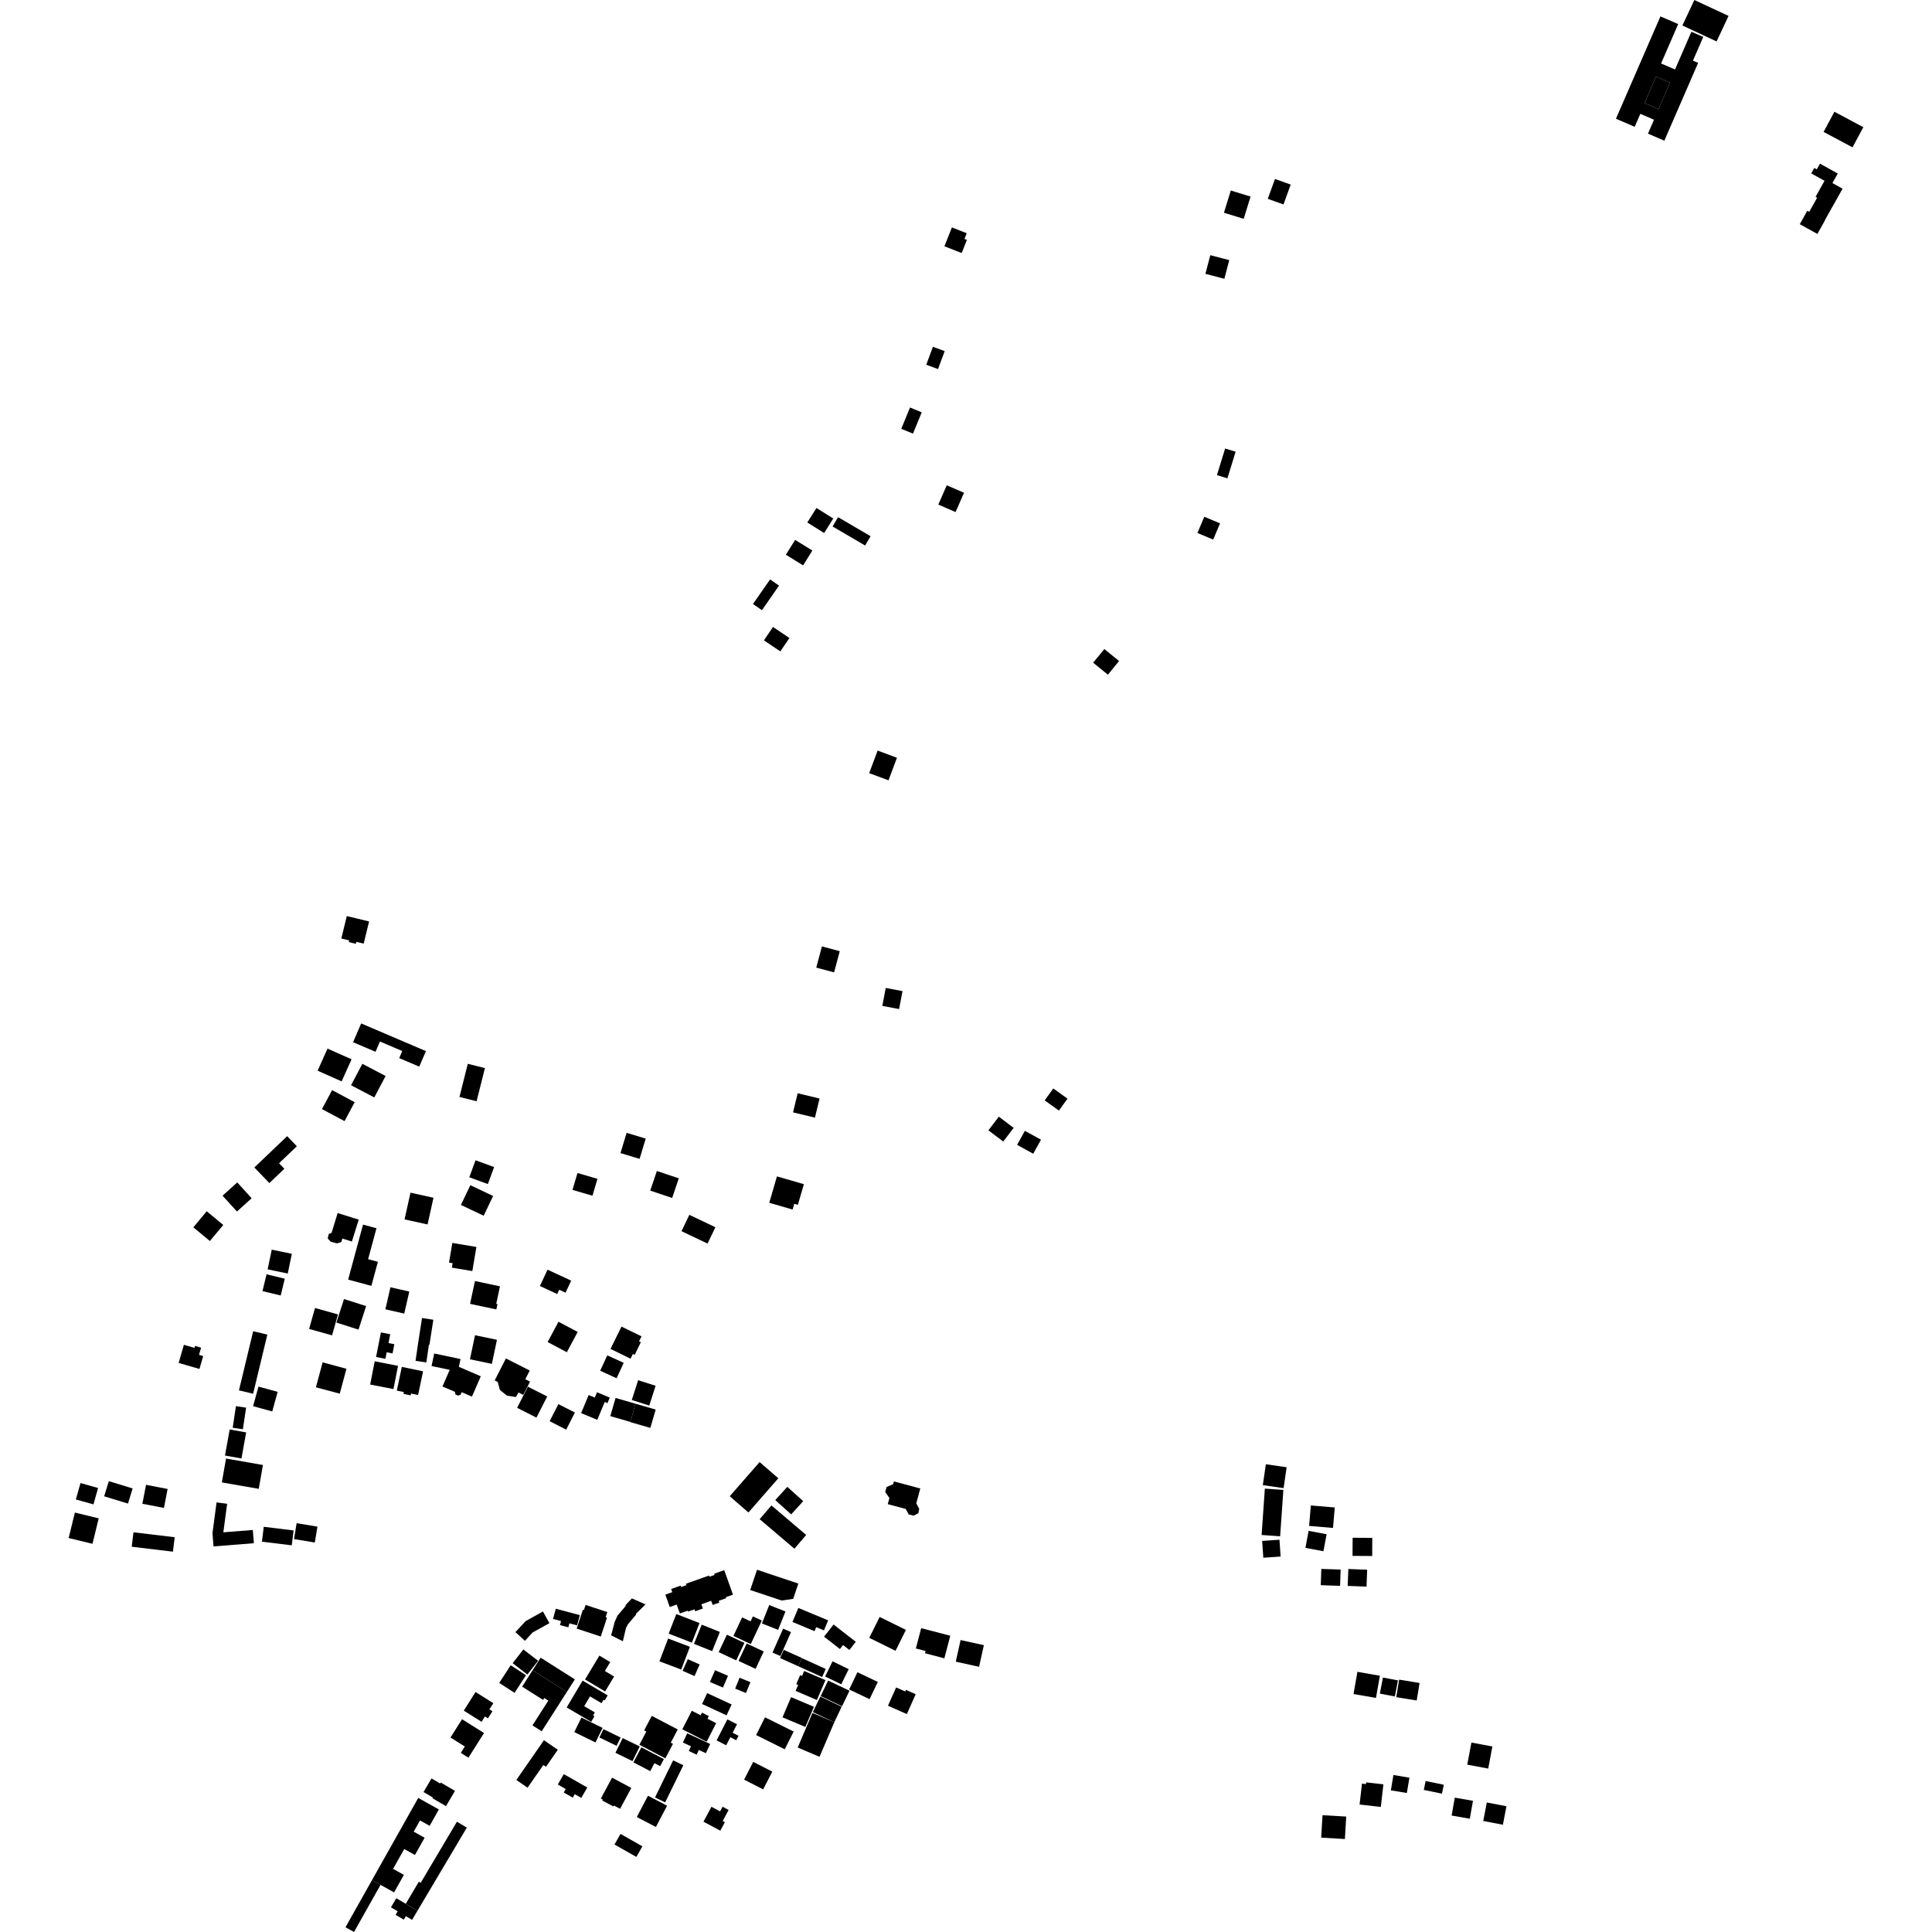 <?xml version="1.0" encoding="utf-8" standalone="no"?>
<!DOCTYPE svg PUBLIC "-//W3C//DTD SVG 1.1//EN"
  "http://www.w3.org/Graphics/SVG/1.1/DTD/svg11.dtd">
<!-- Created with matplotlib (https://matplotlib.org/) -->
<svg height="288pt" version="1.1" viewBox="0 0 288 288" width="288pt" xmlns="http://www.w3.org/2000/svg" xmlns:xlink="http://www.w3.org/1999/xlink">
 <defs>
  <style type="text/css">
*{stroke-linecap:butt;stroke-linejoin:round;}
  </style>
 </defs>
 <g id="figure_1">
  <g id="patch_1">
   <path d="M 0 288 
L 288 288 
L 288 0 
L 0 0 
z
" style="fill:none;opacity:0;"/>
  </g>
  <g id="axes_1">
   <g id="PatchCollection_1">
    <path clip-path="url(#p8cede97a58)" d="M 273.455 16.658 
L 271.839 19.663 
L 276.149 21.964 
L 277.765 18.96 
L 273.455 16.658 
"/>
    <path clip-path="url(#p8cede97a58)" d="M 100.817 240.604 
L 104.276 241.946 
L 103.137 244.867 
L 99.678 243.525 
L 100.817 240.604 
"/>
    <path clip-path="url(#p8cede97a58)" d="M 104.603 242.188 
L 107.31 243.271 
L 106.159 246.131 
L 103.449 245.049 
L 104.603 242.188 
"/>
    <path clip-path="url(#p8cede97a58)" d="M 70.115 176.674 
L 73.507 178.283 
L 72.1 181.227 
L 68.708 179.617 
L 70.115 176.674 
"/>
    <path clip-path="url(#p8cede97a58)" d="M 70.887 172.961 
L 73.657 173.974 
L 72.725 176.506 
L 69.958 175.494 
L 70.887 172.961 
"/>
    <path clip-path="url(#p8cede97a58)" d="M 61.189 177.792 
L 64.619 178.547 
L 63.737 182.527 
L 60.307 181.773 
L 61.189 177.792 
"/>
    <path clip-path="url(#p8cede97a58)" d="M 58.202 191.893 
L 61.013 192.529 
L 60.259 195.814 
L 57.449 195.175 
L 58.202 191.893 
"/>
    <path clip-path="url(#p8cede97a58)" d="M 55.856 202.928 
L 59.33 203.603 
L 58.655 207.066 
L 55.182 206.392 
L 55.856 202.928 
"/>
    <path clip-path="url(#p8cede97a58)" d="M 59.898 203.759 
L 63.066 204.418 
L 62.324 207.955 
L 61.27 207.734 
L 61.215 208.006 
L 60.149 207.782 
L 60.206 207.514 
L 59.154 207.293 
L 59.898 203.759 
"/>
    <path clip-path="url(#p8cede97a58)" d="M 49.506 162.508 
L 52.871 164.302 
L 51.36 167.121 
L 47.992 165.33 
L 49.506 162.508 
"/>
    <path clip-path="url(#p8cede97a58)" d="M 54.017 158.58 
L 57.483 160.4 
L 55.797 163.592 
L 52.329 161.776 
L 54.017 158.58 
"/>
    <path clip-path="url(#p8cede97a58)" d="M 48.822 156.313 
L 52.407 157.906 
L 50.929 161.201 
L 47.346 159.607 
L 48.822 156.313 
"/>
    <path clip-path="url(#p8cede97a58)" d="M 53.839 152.561 
L 52.632 155.361 
L 55.977 156.789 
L 56.636 155.255 
L 59.963 156.676 
L 59.512 157.728 
L 62.494 159.002 
L 63.492 156.687 
L 53.839 152.561 
"/>
    <path clip-path="url(#p8cede97a58)" d="M 51.697 136.557 
L 55.02 137.359 
L 54.214 140.66 
L 53.119 140.395 
L 53.05 140.692 
L 51.998 140.436 
L 52.058 140.184 
L 50.882 139.9 
L 51.697 136.557 
"/>
    <path clip-path="url(#p8cede97a58)" d="M 69.735 158.581 
L 72.287 159.221 
L 71.044 164.161 
L 68.489 163.522 
L 69.735 158.581 
"/>
    <path clip-path="url(#p8cede97a58)" d="M 50.334 180.827 
L 53.478 181.811 
L 52.453 185.073 
L 51.041 184.633 
L 50.879 185.143 
L 50.253 185.35 
L 49.285 185.091 
L 48.849 184.609 
L 49.014 183.939 
L 49.424 183.79 
L 50.334 180.827 
"/>
    <path clip-path="url(#p8cede97a58)" d="M 54.115 182.551 
L 56.121 183.091 
L 54.874 187.706 
L 56.331 188.096 
L 55.361 191.681 
L 51.897 190.751 
L 54.115 182.551 
"/>
    <path clip-path="url(#p8cede97a58)" d="M 40.509 186.286 
L 43.506 186.903 
L 42.896 189.841 
L 39.897 189.223 
L 40.509 186.286 
"/>
    <path clip-path="url(#p8cede97a58)" d="M 39.737 189.957 
L 42.452 190.615 
L 41.844 193.119 
L 39.127 192.464 
L 39.737 189.957 
"/>
    <path clip-path="url(#p8cede97a58)" d="M 37.743 198.444 
L 39.854 198.946 
L 37.731 207.761 
L 35.62 207.259 
L 37.743 198.444 
"/>
    <path clip-path="url(#p8cede97a58)" d="M 38.531 206.699 
L 41.389 207.479 
L 40.586 210.401 
L 37.728 209.621 
L 38.531 206.699 
"/>
    <path clip-path="url(#p8cede97a58)" d="M 21.772 221.338 
L 24.986 221.959 
L 24.438 224.785 
L 21.222 224.164 
L 21.772 221.338 
"/>
    <path clip-path="url(#p8cede97a58)" d="M 48.093 203.087 
L 51.645 204.039 
L 50.646 207.752 
L 47.094 206.802 
L 48.093 203.087 
"/>
    <path clip-path="url(#p8cede97a58)" d="M 67.429 185.282 
L 71.017 185.883 
L 70.409 189.478 
L 67.361 188.966 
L 67.473 188.302 
L 66.936 188.213 
L 67.429 185.282 
"/>
    <path clip-path="url(#p8cede97a58)" d="M 86.086 174.857 
L 89.064 175.729 
L 88.318 178.245 
L 85.341 177.373 
L 86.086 174.857 
"/>
    <path clip-path="url(#p8cede97a58)" d="M 93.409 168.873 
L 96.257 169.729 
L 95.344 172.746 
L 92.494 171.89 
L 93.409 168.873 
"/>
    <path clip-path="url(#p8cede97a58)" d="M 97.92 174.556 
L 101.186 175.652 
L 100.199 178.579 
L 96.931 177.484 
L 97.92 174.556 
"/>
    <path clip-path="url(#p8cede97a58)" d="M 130.825 111.886 
L 133.707 112.956 
L 132.448 116.321 
L 129.569 115.251 
L 130.825 111.886 
"/>
    <path clip-path="url(#p8cede97a58)" d="M 115.228 93.459 
L 117.675 95.106 
L 116.324 97.102 
L 113.875 95.458 
L 115.228 93.459 
"/>
    <path clip-path="url(#p8cede97a58)" d="M 114.795 86.374 
L 116.128 87.297 
L 113.581 90.96 
L 112.245 90.038 
L 114.795 86.374 
"/>
    <path clip-path="url(#p8cede97a58)" d="M 118.529 80.481 
L 121.095 82.068 
L 119.72 84.281 
L 117.151 82.694 
L 118.529 80.481 
"/>
    <path clip-path="url(#p8cede97a58)" d="M 121.709 75.727 
L 124.215 77.297 
L 122.852 79.456 
L 120.343 77.886 
L 121.709 75.727 
"/>
    <path clip-path="url(#p8cede97a58)" d="M 124.931 77.093 
L 129.778 79.934 
L 128.959 81.318 
L 124.112 78.481 
L 124.931 77.093 
"/>
    <path clip-path="url(#p8cede97a58)" d="M 141.899 33.899 
L 144.107 34.768 
L 143.773 35.613 
L 144.135 35.757 
L 143.357 37.724 
L 140.783 36.712 
L 141.899 33.899 
"/>
    <path clip-path="url(#p8cede97a58)" d="M 139.068 51.697 
L 140.822 52.339 
L 139.83 55.017 
L 138.075 54.372 
L 139.068 51.697 
"/>
    <path clip-path="url(#p8cede97a58)" d="M 137.404 61.463 
L 135.655 60.748 
L 134.349 63.924 
L 136.097 64.636 
L 137.404 61.463 
"/>
    <path clip-path="url(#p8cede97a58)" d="M 141.13 72.342 
L 143.704 73.456 
L 142.447 76.332 
L 139.874 75.218 
L 141.13 72.342 
"/>
    <path clip-path="url(#p8cede97a58)" d="M 180.416 38.04 
L 183.242 38.775 
L 182.513 41.556 
L 179.687 40.821 
L 180.416 38.04 
"/>
    <path clip-path="url(#p8cede97a58)" d="M 183.473 28.399 
L 186.419 29.303 
L 185.397 32.617 
L 182.451 31.713 
L 183.473 28.399 
"/>
    <path clip-path="url(#p8cede97a58)" d="M 190.061 26.676 
L 192.401 27.516 
L 191.328 30.479 
L 188.986 29.639 
L 190.061 26.676 
"/>
    <path clip-path="url(#p8cede97a58)" d="M 182.629 66.86 
L 184.192 67.336 
L 182.968 71.304 
L 181.406 70.825 
L 182.629 66.86 
"/>
    <path clip-path="url(#p8cede97a58)" d="M 179.521 77.031 
L 181.871 78.015 
L 180.848 80.435 
L 178.499 79.449 
L 179.521 77.031 
"/>
    <path clip-path="url(#p8cede97a58)" d="M 164.621 96.75 
L 166.817 98.537 
L 165.154 100.575 
L 162.955 98.788 
L 164.621 96.75 
"/>
    <path clip-path="url(#p8cede97a58)" d="M 122.521 141.082 
L 125.184 141.791 
L 124.338 144.948 
L 121.678 144.242 
L 122.521 141.082 
"/>
    <path clip-path="url(#p8cede97a58)" d="M 115.818 175.362 
L 119.833 176.525 
L 118.937 179.599 
L 118.4 179.446 
L 118.149 180.304 
L 114.671 179.297 
L 115.818 175.362 
"/>
    <path clip-path="url(#p8cede97a58)" d="M 102.758 181.094 
L 106.644 182.943 
L 105.474 185.379 
L 101.59 183.527 
L 102.758 181.094 
"/>
    <path clip-path="url(#p8cede97a58)" d="M 118.906 162.971 
L 122.172 163.757 
L 121.482 166.605 
L 118.216 165.819 
L 118.906 162.971 
"/>
    <path clip-path="url(#p8cede97a58)" d="M 132.035 147.271 
L 134.536 147.744 
L 134.026 150.42 
L 131.526 149.947 
L 132.035 147.271 
"/>
    <path clip-path="url(#p8cede97a58)" d="M 148.892 166.458 
L 151.103 168.131 
L 149.551 170.168 
L 147.34 168.496 
L 148.892 166.458 
"/>
    <path clip-path="url(#p8cede97a58)" d="M 152.778 168.571 
L 155.18 169.893 
L 154.022 171.985 
L 151.617 170.66 
L 152.778 168.571 
"/>
    <path clip-path="url(#p8cede97a58)" d="M 157.011 162.254 
L 159.133 163.774 
L 157.851 165.553 
L 155.729 164.034 
L 157.011 162.254 
"/>
    <path clip-path="url(#p8cede97a58)" d="M 197.145 270.589 
L 200.678 270.794 
L 200.481 274.14 
L 196.948 273.931 
L 197.145 270.589 
"/>
    <path clip-path="url(#p8cede97a58)" d="M 203.033 265.873 
L 203.582 265.963 
L 203.679 265.698 
L 206.223 265.986 
L 205.835 269.358 
L 202.671 268.996 
L 203.033 265.873 
"/>
    <path clip-path="url(#p8cede97a58)" d="M 207.715 264.6 
L 210.1 264.996 
L 209.715 267.28 
L 207.332 266.88 
L 207.715 264.6 
"/>
    <path clip-path="url(#p8cede97a58)" d="M 212.519 265.495 
L 215.227 266.051 
L 214.952 267.378 
L 212.242 266.821 
L 212.519 265.495 
"/>
    <path clip-path="url(#p8cede97a58)" d="M 216.863 267.972 
L 219.573 268.445 
L 219.102 271.114 
L 216.39 270.638 
L 216.863 267.972 
"/>
    <path clip-path="url(#p8cede97a58)" d="M 221.637 268.694 
L 224.564 269.254 
L 224.034 272.01 
L 221.106 271.45 
L 221.637 268.694 
"/>
    <path clip-path="url(#p8cede97a58)" d="M 219.341 259.762 
L 222.466 260.344 
L 221.847 263.639 
L 218.719 263.054 
L 219.341 259.762 
"/>
    <path clip-path="url(#p8cede97a58)" d="M 202.35 249.216 
L 205.695 249.802 
L 205.114 253.109 
L 201.767 252.524 
L 202.35 249.216 
"/>
    <path clip-path="url(#p8cede97a58)" d="M 206.151 250.07 
L 208.391 250.495 
L 207.932 252.89 
L 205.692 252.465 
L 206.151 250.07 
"/>
    <path clip-path="url(#p8cede97a58)" d="M 208.565 250.38 
L 211.614 250.879 
L 211.186 253.491 
L 208.137 252.995 
L 208.565 250.38 
"/>
    <path clip-path="url(#p8cede97a58)" d="M 200.997 233.886 
L 203.802 233.999 
L 203.703 236.515 
L 200.895 236.406 
L 200.997 233.886 
"/>
    <path clip-path="url(#p8cede97a58)" d="M 201.636 229.232 
L 204.563 229.25 
L 204.55 231.951 
L 201.62 231.934 
L 201.636 229.232 
"/>
    <path clip-path="url(#p8cede97a58)" d="M 195.075 228.203 
L 197.759 228.708 
L 197.28 231.24 
L 194.597 230.735 
L 195.075 228.203 
"/>
    <path clip-path="url(#p8cede97a58)" d="M 195.406 224.417 
L 198.97 224.715 
L 198.709 227.767 
L 195.147 227.466 
L 195.406 224.417 
"/>
    <path clip-path="url(#p8cede97a58)" d="M 188.699 218.273 
L 191.796 218.721 
L 191.346 221.831 
L 188.247 221.386 
L 188.699 218.273 
"/>
    <path clip-path="url(#p8cede97a58)" d="M 188.55 221.906 
L 191.31 222.099 
L 190.828 229.011 
L 188.067 228.818 
L 188.55 221.906 
"/>
    <path clip-path="url(#p8cede97a58)" d="M 188.148 229.702 
L 190.727 229.525 
L 190.9 232.032 
L 188.321 232.209 
L 188.148 229.702 
"/>
    <path clip-path="url(#p8cede97a58)" d="M 273.155 27.287 
L 274.667 28.126 
L 273.197 30.754 
L 273.192 30.754 
L 272.01 32.862 
L 272.034 32.875 
L 270.912 34.874 
L 268.291 33.415 
L 269.413 31.416 
L 269.699 31.575 
L 270.881 29.467 
L 270.645 29.337 
L 271.981 26.951 
L 269.997 25.85 
L 270.453 25.037 
L 270.827 25.244 
L 271.303 24.396 
L 273.95 25.871 
L 273.155 27.287 
"/>
    <path clip-path="url(#p8cede97a58)" d="M 99.596 244.256 
L 102.843 245.485 
L 101.55 248.876 
L 98.301 247.649 
L 99.596 244.256 
"/>
    <path clip-path="url(#p8cede97a58)" d="M 255.889 6.177 
L 250.792 3.801 
L 252.575 0 
L 257.672 2.372 
L 255.889 6.177 
"/>
    <path clip-path="url(#p8cede97a58)" d="M 196.967 233.875 
L 199.847 233.972 
L 199.764 236.399 
L 196.885 236.302 
L 196.967 233.875 
"/>
    <path clip-path="url(#p8cede97a58)" d="M 245.159 15.375 
L 246.838 11.42 
L 248.925 12.301 
L 247.244 16.253 
L 245.159 15.375 
"/>
    <path clip-path="url(#p8cede97a58)" d="M 75.416 202.5 
L 78.968 204.304 
L 78.306 205.599 
L 79.012 205.96 
L 78.002 207.937 
L 77.294 207.576 
L 76.902 208.255 
L 75.575 208.047 
L 74.519 207.202 
L 74.195 206.002 
L 73.744 205.772 
L 75.416 202.5 
"/>
    <path clip-path="url(#p8cede97a58)" d="M 88.124 256.671 
L 84.474 254.526 
L 86.845 250.527 
L 90.588 252.727 
L 90.144 253.476 
L 89.974 253.374 
L 89.669 253.891 
L 87.951 252.879 
L 87.089 254.336 
L 88.673 255.265 
L 88.41 255.711 
L 88.62 255.836 
L 88.124 256.671 
"/>
    <path clip-path="url(#p8cede97a58)" d="M 67.036 204.203 
L 64.331 203.631 
L 64.73 201.762 
L 68.65 202.593 
L 68.403 203.751 
L 71.671 205.162 
L 70.355 208.192 
L 68.821 207.531 
L 68.657 207.91 
L 68.289 208.041 
L 67.9 207.875 
L 67.798 207.473 
L 65.961 206.681 
L 67.036 204.203 
"/>
    <path clip-path="url(#p8cede97a58)" d="M 133.25 220.833 
L 137.187 221.887 
L 136.589 224.101 
L 137.025 224.918 
L 136.901 225.565 
L 136.199 225.938 
L 135.453 225.753 
L 135.016 224.936 
L 132.337 224.22 
L 132.584 223.311 
L 131.959 222.418 
L 132.16 221.668 
L 133.14 221.244 
L 133.25 220.833 
"/>
    <path clip-path="url(#p8cede97a58)" d="M 93.346 242.537 
L 92.849 244.661 
L 91.103 243.777 
L 91.631 241.767 
L 92.046 240.846 
L 93.288 239.376 
L 93.209 239.312 
L 94.195 238.269 
L 96.223 239.167 
L 94.783 240.579 
L 94.859 240.643 
L 93.597 242.142 
L 93.589 242.138 
L 93.398 242.559 
L 93.346 242.537 
"/>
    <path clip-path="url(#p8cede97a58)" d="M 57.61 276.43 
L 60.017 272.151 
L 62.346 268.015 
L 65.42 269.732 
L 64.047 272.175 
L 62.609 271.37 
L 61.67 273.041 
L 63.299 273.951 
L 61.852 276.518 
L 60.261 275.631 
L 59.294 277.346 
L 58.597 278.587 
L 60.209 279.487 
L 58.741 282.096 
L 56.728 280.972 
L 55.456 280.26 
L 57.61 276.43 
"/>
    <path clip-path="url(#p8cede97a58)" d="M 100.043 236.869 
L 101.456 236.369 
L 101.53 236.576 
L 102.332 236.292 
L 102.258 236.085 
L 105.697 234.865 
L 105.758 235.04 
L 106.515 234.773 
L 106.453 234.597 
L 107.961 234.062 
L 109.264 237.712 
L 108.2 238.088 
L 108.253 238.238 
L 107.138 238.633 
L 107.231 238.897 
L 106.238 239.251 
L 106.017 238.629 
L 104.554 239.148 
L 104.78 239.78 
L 103.635 240.188 
L 103.533 239.897 
L 102.571 240.238 
L 102.521 240.101 
L 101.347 240.515 
L 100.873 239.188 
L 99.839 239.554 
L 99.179 237.707 
L 100.213 237.341 
L 100.043 236.869 
"/>
    <path clip-path="url(#p8cede97a58)" d="M 94.741 209.253 
L 97.744 210.122 
L 96.946 212.855 
L 93.942 211.986 
L 94.741 209.253 
"/>
    <path clip-path="url(#p8cede97a58)" d="M 55.456 280.26 
L 56.728 280.972 
L 52.773 288 
L 51.502 287.291 
L 55.456 280.26 
"/>
    <path clip-path="url(#p8cede97a58)" d="M 70.81 199.041 
L 74.079 199.722 
L 73.325 203.31 
L 70.057 202.625 
L 70.81 199.041 
"/>
    <path clip-path="url(#p8cede97a58)" d="M 96.593 267.689 
L 99.441 269.171 
L 97.775 272.347 
L 94.929 270.863 
L 96.593 267.689 
"/>
    <path clip-path="url(#p8cede97a58)" d="M 118.985 248.38 
L 119.534 247.177 
L 123.1 248.79 
L 122.553 249.992 
L 118.985 248.38 
"/>
    <path clip-path="url(#p8cede97a58)" d="M 34.24 213.09 
L 36.695 213.528 
L 35.994 217.412 
L 33.537 216.974 
L 34.24 213.09 
"/>
    <path clip-path="url(#p8cede97a58)" d="M 111.57 225.461 
L 108.78 223.045 
L 113.232 217.947 
L 116.02 220.363 
L 111.57 225.461 
"/>
    <path clip-path="url(#p8cede97a58)" d="M 91.763 208.39 
L 94.741 209.253 
L 93.95 211.96 
L 90.975 211.098 
L 91.763 208.39 
"/>
    <path clip-path="url(#p8cede97a58)" d="M 106.587 248.98 
L 108.522 249.81 
L 107.767 251.558 
L 105.83 250.731 
L 106.587 248.98 
"/>
    <path clip-path="url(#p8cede97a58)" d="M 90.528 202.039 
L 92.975 203.156 
L 91.917 205.452 
L 89.47 204.332 
L 90.528 202.039 
"/>
    <path clip-path="url(#p8cede97a58)" d="M 129.58 244.152 
L 131.127 241.036 
L 135.044 242.964 
L 133.497 246.083 
L 129.58 244.152 
"/>
    <path clip-path="url(#p8cede97a58)" d="M 92.52 259.015 
L 91.911 260.249 
L 89.351 258.997 
L 89.96 257.763 
L 92.52 259.015 
"/>
    <path clip-path="url(#p8cede97a58)" d="M 16.221 220.793 
L 19.773 221.88 
L 19.077 224.138 
L 15.528 223.051 
L 16.221 220.793 
"/>
    <path clip-path="url(#p8cede97a58)" d="M 92.501 273.381 
L 95.762 275.23 
L 94.862 276.808 
L 91.599 274.957 
L 92.501 273.381 
"/>
    <path clip-path="url(#p8cede97a58)" d="M 117.916 243.295 
L 116.33 246.863 
L 115.154 246.346 
L 116.74 242.777 
L 117.916 243.295 
"/>
    <path clip-path="url(#p8cede97a58)" d="M 78.017 245.879 
L 80.209 247.571 
L 78.614 249.621 
L 76.423 247.929 
L 78.017 245.879 
"/>
    <path clip-path="url(#p8cede97a58)" d="M 108.355 243.683 
L 110.972 244.905 
L 109.749 247.508 
L 107.132 246.288 
L 108.355 243.683 
"/>
    <path clip-path="url(#p8cede97a58)" d="M 28.823 182.953 
L 30.818 180.562 
L 33.282 182.605 
L 31.286 184.996 
L 28.823 182.953 
"/>
    <path clip-path="url(#p8cede97a58)" d="M 46.959 194.981 
L 50.382 195.94 
L 49.502 199.059 
L 46.079 198.104 
L 46.959 194.981 
"/>
    <path clip-path="url(#p8cede97a58)" d="M 78.694 206.712 
L 81.573 208.172 
L 79.964 211.322 
L 77.085 209.86 
L 78.694 206.712 
"/>
    <path clip-path="url(#p8cede97a58)" d="M 105.416 252.389 
L 109.064 254.081 
L 108.307 255.702 
L 104.659 254.012 
L 105.416 252.389 
"/>
    <path clip-path="url(#p8cede97a58)" d="M 114.994 224.413 
L 120.177 228.814 
L 118.422 230.864 
L 113.24 226.463 
L 114.994 224.413 
"/>
    <path clip-path="url(#p8cede97a58)" d="M 39.32 227.596 
L 43.767 228.14 
L 43.494 230.36 
L 39.047 229.816 
L 39.32 227.596 
"/>
    <path clip-path="url(#p8cede97a58)" d="M 11.163 225.476 
L 14.715 226.339 
L 13.787 230.132 
L 10.235 229.272 
L 11.163 225.476 
"/>
    <path clip-path="url(#p8cede97a58)" d="M 120.054 257.433 
L 116.648 255.999 
L 117.923 252.991 
L 121.332 254.428 
L 120.054 257.433 
"/>
    <path clip-path="url(#p8cede97a58)" d="M 101.861 263.147 
L 99.153 268.676 
L 97.641 267.942 
L 100.346 262.412 
L 101.861 263.147 
"/>
    <path clip-path="url(#p8cede97a58)" d="M 33.694 217.424 
L 39.198 218.384 
L 38.571 221.94 
L 33.07 220.98 
L 33.694 217.424 
"/>
    <path clip-path="url(#p8cede97a58)" d="M 127.817 249.277 
L 130.856 250.723 
L 129.623 253.293 
L 126.584 251.847 
L 127.817 249.277 
"/>
    <path clip-path="url(#p8cede97a58)" d="M 95.366 260.34 
L 94.286 262.527 
L 91.743 261.282 
L 92.823 259.095 
L 95.366 260.34 
"/>
    <path clip-path="url(#p8cede97a58)" d="M 143.194 244.477 
L 146.665 245.244 
L 145.948 248.468 
L 142.476 247.701 
L 143.194 244.477 
"/>
    <path clip-path="url(#p8cede97a58)" d="M 83.251 197.031 
L 86.114 198.547 
L 84.497 201.577 
L 81.635 200.057 
L 83.251 197.031 
"/>
    <path clip-path="url(#p8cede97a58)" d="M 35.17 209.613 
L 36.687 209.84 
L 36.206 213.059 
L 34.689 212.835 
L 35.17 209.613 
"/>
    <path clip-path="url(#p8cede97a58)" d="M 110.249 250.098 
L 111.866 250.753 
L 111.202 252.376 
L 109.587 251.721 
L 110.249 250.098 
"/>
    <path clip-path="url(#p8cede97a58)" d="M 33.177 178.238 
L 35.368 176.265 
L 37.512 178.623 
L 35.321 180.599 
L 33.177 178.238 
"/>
    <path clip-path="url(#p8cede97a58)" d="M 122.282 252.904 
L 125.467 254.421 
L 124.371 256.723 
L 121.172 255.223 
L 122.282 252.904 
"/>
    <path clip-path="url(#p8cede97a58)" d="M 117.087 240.219 
L 115.997 242.959 
L 113.579 242.007 
L 114.668 239.265 
L 117.087 240.219 
"/>
    <path clip-path="url(#p8cede97a58)" d="M 112.283 262.641 
L 115.124 264.094 
L 113.763 266.737 
L 110.922 265.288 
L 112.283 262.641 
"/>
    <path clip-path="url(#p8cede97a58)" d="M 95.126 205.747 
L 97.731 206.575 
L 96.785 209.525 
L 94.18 208.694 
L 95.126 205.747 
"/>
    <path clip-path="url(#p8cede97a58)" d="M 124.105 247.648 
L 126.512 248.817 
L 125.406 251.078 
L 123.002 249.912 
L 124.105 247.648 
"/>
    <path clip-path="url(#p8cede97a58)" d="M 117.365 221.639 
L 119.731 223.777 
L 117.938 225.748 
L 115.57 223.613 
L 117.365 221.639 
"/>
    <path clip-path="url(#p8cede97a58)" d="M 123.448 250.519 
L 126.632 252.032 
L 125.519 254.354 
L 122.335 252.837 
L 123.448 250.519 
"/>
    <path clip-path="url(#p8cede97a58)" d="M 11.998 221.078 
L 14.622 221.813 
L 13.931 224.256 
L 11.309 223.521 
L 11.998 221.078 
"/>
    <path clip-path="url(#p8cede97a58)" d="M 78.416 249.72 
L 76.702 252.35 
L 74.417 250.869 
L 76.129 248.242 
L 78.416 249.72 
"/>
    <path clip-path="url(#p8cede97a58)" d="M 102.525 247.335 
L 104.299 248.118 
L 103.53 249.849 
L 101.756 249.067 
L 102.525 247.335 
"/>
    <path clip-path="url(#p8cede97a58)" d="M 80.594 247.108 
L 85.695 250.345 
L 84.494 252.223 
L 79.393 248.986 
L 80.594 247.108 
"/>
    <path clip-path="url(#p8cede97a58)" d="M 89.832 257.578 
L 88.764 259.743 
L 85.608 258.198 
L 86.676 256.036 
L 89.832 257.578 
"/>
    <path clip-path="url(#p8cede97a58)" d="M 124.371 256.723 
L 122.164 261.883 
L 118.91 260.501 
L 121.114 255.341 
L 124.371 256.723 
"/>
    <path clip-path="url(#p8cede97a58)" d="M 83.236 209.311 
L 85.702 210.563 
L 84.401 213.111 
L 81.934 211.856 
L 83.236 209.311 
"/>
    <path clip-path="url(#p8cede97a58)" d="M 118.985 248.38 
L 116.282 247.166 
L 116.836 245.942 
L 119.539 247.155 
L 118.985 248.38 
"/>
    <path clip-path="url(#p8cede97a58)" d="M 111.308 244.998 
L 113.851 246.183 
L 112.633 248.775 
L 110.09 247.591 
L 111.308 244.998 
"/>
    <path clip-path="url(#p8cede97a58)" d="M 51.28 193.644 
L 54.574 194.698 
L 53.444 198.206 
L 50.15 197.152 
L 51.28 193.644 
"/>
    <path clip-path="url(#p8cede97a58)" d="M 44.218 227.062 
L 47.32 227.571 
L 46.93 229.938 
L 43.828 229.429 
L 44.218 227.062 
"/>
    <path clip-path="url(#p8cede97a58)" d="M 19.898 228.415 
L 26.042 229.152 
L 25.78 231.305 
L 19.637 230.568 
L 19.898 228.415 
"/>
    <path clip-path="url(#p8cede97a58)" d="M 114.037 255.998 
L 118.31 258.118 
L 116.984 260.764 
L 112.714 258.644 
L 114.037 255.998 
"/>
    <path clip-path="url(#p8cede97a58)" d="M 112.85 234.001 
L 119.007 236.058 
L 118.24 238.338 
L 116.522 238.589 
L 111.832 237.021 
L 112.85 234.001 
"/>
    <path clip-path="url(#p8cede97a58)" d="M 95.607 260.467 
L 98.965 262.227 
L 98.409 263.279 
L 97.557 262.835 
L 96.931 264.021 
L 94.424 262.709 
L 95.607 260.467 
"/>
    <path clip-path="url(#p8cede97a58)" d="M 68.877 256.283 
L 72.152 258.338 
L 69.826 262.015 
L 68.688 261.3 
L 69.29 260.35 
L 67.153 259.009 
L 68.877 256.283 
"/>
    <path clip-path="url(#p8cede97a58)" d="M 133.583 251.544 
L 134.94 252.141 
L 135.043 251.908 
L 136.502 252.553 
L 135.182 255.516 
L 132.367 254.271 
L 133.583 251.544 
"/>
    <path clip-path="url(#p8cede97a58)" d="M 81.623 189.266 
L 85.144 190.904 
L 84.301 192.699 
L 83.356 192.262 
L 83.058 192.897 
L 80.484 191.699 
L 81.623 189.266 
"/>
    <path clip-path="url(#p8cede97a58)" d="M 119.005 239.694 
L 123.452 241.543 
L 122.826 243.038 
L 121.671 242.56 
L 121.423 243.153 
L 118.131 241.783 
L 119.005 239.694 
"/>
    <path clip-path="url(#p8cede97a58)" d="M 81.084 259.411 
L 83.15 260.835 
L 81.387 263.373 
L 80.996 263.102 
L 78.642 266.491 
L 76.968 265.339 
L 81.084 259.411 
"/>
    <path clip-path="url(#p8cede97a58)" d="M 113.564 241.57 
L 111.919 245.075 
L 109.326 243.868 
L 110.625 241.103 
L 111.887 241.694 
L 112.233 240.951 
L 113.564 241.57 
"/>
    <path clip-path="url(#p8cede97a58)" d="M 78.356 241.656 
L 80.933 240.222 
L 81.903 241.957 
L 79.398 243.35 
L 78.247 244.594 
L 76.835 243.295 
L 78.356 241.656 
"/>
    <path clip-path="url(#p8cede97a58)" d="M 69.59 272.436 
L 62.237 284.828 
L 60.486 283.793 
L 62.435 280.509 
L 62.709 280.668 
L 68.111 271.564 
L 69.59 272.436 
"/>
    <path clip-path="url(#p8cede97a58)" d="M 124.26 242.165 
L 127.571 244.741 
L 126.618 245.956 
L 125.674 245.222 
L 125.206 245.818 
L 122.842 243.976 
L 124.26 242.165 
"/>
    <path clip-path="url(#p8cede97a58)" d="M 137.32 242.707 
L 141.657 243.838 
L 140.773 247.203 
L 137.887 246.449 
L 137.975 246.114 
L 136.525 245.734 
L 137.32 242.707 
"/>
    <path clip-path="url(#p8cede97a58)" d="M 70.8 190.961 
L 74.531 191.751 
L 73.974 194.356 
L 74.16 194.398 
L 73.988 195.195 
L 70.071 194.364 
L 70.8 190.961 
"/>
    <path clip-path="url(#p8cede97a58)" d="M 37.915 174.033 
L 42.806 169.366 
L 44.251 170.869 
L 41.596 173.403 
L 42.39 174.227 
L 40.154 176.359 
L 37.915 174.033 
"/>
    <path clip-path="url(#p8cede97a58)" d="M 87.21 250.358 
L 89.352 246.8 
L 90.967 247.764 
L 90.167 249.094 
L 91.544 249.914 
L 90.202 252.143 
L 87.21 250.358 
"/>
    <path clip-path="url(#p8cede97a58)" d="M 32.283 223.959 
L 33.86 224.167 
L 33.293 228.419 
L 37.688 228.073 
L 37.844 230.045 
L 31.829 230.52 
L 31.673 228.549 
L 32.283 223.959 
"/>
    <path clip-path="url(#p8cede97a58)" d="M 62.331 200.201 
L 62.91 196.472 
L 64.596 196.731 
L 64.017 200.46 
L 63.936 200.447 
L 63.553 203.091 
L 61.945 202.861 
L 62.331 200.201 
"/>
    <path clip-path="url(#p8cede97a58)" d="M 91.241 264.995 
L 94.108 266.527 
L 92.439 269.633 
L 91.518 269.145 
L 91.441 269.285 
L 89.776 268.398 
L 89.853 268.254 
L 89.569 268.104 
L 91.241 264.995 
"/>
    <path clip-path="url(#p8cede97a58)" d="M 84.04 264.465 
L 87.544 266.46 
L 86.653 268.01 
L 85.678 267.455 
L 85.382 267.971 
L 84.036 267.205 
L 84.333 266.689 
L 83.152 266.018 
L 84.04 264.465 
"/>
    <path clip-path="url(#p8cede97a58)" d="M 105.221 261.349 
L 104.177 260.861 
L 103.847 261.562 
L 102.678 261.019 
L 103.008 260.318 
L 101.798 259.753 
L 102.443 258.378 
L 105.866 259.975 
L 105.221 261.349 
"/>
    <path clip-path="url(#p8cede97a58)" d="M 106.058 269.333 
L 107.343 270.02 
L 107.716 269.328 
L 108.615 269.807 
L 107.729 271.455 
L 108.056 271.628 
L 107.373 272.897 
L 104.864 271.556 
L 106.058 269.333 
"/>
    <path clip-path="url(#p8cede97a58)" d="M 97.16 255.782 
L 101.031 257.807 
L 99.99 259.781 
L 100.319 259.953 
L 99.18 262.115 
L 95.309 260.088 
L 96.35 258.114 
L 96.021 257.941 
L 97.16 255.782 
"/>
    <path clip-path="url(#p8cede97a58)" d="M 123.049 250.455 
L 121.767 253.417 
L 118.594 252.057 
L 118.979 251.167 
L 118.697 251.046 
L 119.273 249.713 
L 119.554 249.834 
L 119.874 249.091 
L 123.049 250.455 
"/>
    <path clip-path="url(#p8cede97a58)" d="M 70.888 252.226 
L 73.542 253.893 
L 72.957 254.814 
L 73.406 255.095 
L 72.737 256.154 
L 72.289 255.873 
L 71.787 256.664 
L 69.135 255.001 
L 70.888 252.226 
"/>
    <path clip-path="url(#p8cede97a58)" d="M 64.325 265.11 
L 65.613 265.863 
L 65.699 265.72 
L 67.824 266.961 
L 66.482 269.238 
L 64.457 268.057 
L 64.524 267.945 
L 63.136 267.135 
L 64.325 265.11 
"/>
    <path clip-path="url(#p8cede97a58)" d="M 88.664 208.338 
L 88.996 207.543 
L 90.9 208.342 
L 90.556 209.161 
L 90.145 208.989 
L 89.037 211.649 
L 86.628 210.652 
L 87.748 207.958 
L 88.664 208.338 
"/>
    <path clip-path="url(#p8cede97a58)" d="M 59.079 282.966 
L 60.486 283.793 
L 62.237 284.828 
L 61.43 286.189 
L 60.5 285.643 
L 60.194 286.16 
L 58.971 285.438 
L 59.283 284.912 
L 58.277 284.319 
L 59.079 282.966 
"/>
    <path clip-path="url(#p8cede97a58)" d="M 79.393 248.986 
L 84.494 252.223 
L 80.751 258.078 
L 79.372 257.2 
L 81.736 253.507 
L 81.135 253.124 
L 80.958 253.405 
L 77.833 251.423 
L 79.393 248.986 
"/>
    <path clip-path="url(#p8cede97a58)" d="M 56.782 198.619 
L 58.17 198.891 
L 57.912 200.211 
L 58.787 200.381 
L 58.517 201.756 
L 57.642 201.583 
L 57.45 202.556 
L 56.06 202.284 
L 56.782 198.619 
"/>
    <path clip-path="url(#p8cede97a58)" d="M 26.63 203.172 
L 27.413 200.468 
L 28.995 200.921 
L 29.076 200.637 
L 29.978 200.896 
L 29.665 201.971 
L 30.29 202.15 
L 29.733 204.067 
L 26.63 203.172 
"/>
    <path clip-path="url(#p8cede97a58)" d="M 92.642 197.753 
L 95.63 199.205 
L 95.263 199.952 
L 95.53 200.083 
L 94.608 201.967 
L 94.341 201.836 
L 93.997 202.538 
L 91.008 201.082 
L 92.642 197.753 
"/>
    <path clip-path="url(#p8cede97a58)" d="M 82.852 239.808 
L 86.435 240.767 
L 86.026 242.291 
L 84.881 241.984 
L 84.721 242.581 
L 83.476 242.248 
L 83.636 241.652 
L 82.443 241.332 
L 82.852 239.808 
"/>
    <path clip-path="url(#p8cede97a58)" d="M 109.862 257.032 
L 109.21 258.302 
L 110.092 258.749 
L 109.751 259.415 
L 108.868 258.965 
L 108.252 260.167 
L 106.821 259.436 
L 108.43 256.301 
L 109.862 257.032 
"/>
    <path clip-path="url(#p8cede97a58)" d="M 87.039 240.02 
L 87.294 239.245 
L 90.532 240.309 
L 90.281 241.068 
L 90.488 241.138 
L 89.559 243.955 
L 85.964 242.773 
L 86.889 239.969 
L 87.039 240.02 
"/>
    <path clip-path="url(#p8cede97a58)" d="M 103.127 255.02 
L 104.446 255.69 
L 104.647 255.298 
L 105.668 255.818 
L 105.465 256.211 
L 106.758 256.871 
L 105.339 259.633 
L 101.709 257.785 
L 103.127 255.02 
"/>
    <path clip-path="url(#p8cede97a58)" d="M 247.517 2.445 
L 250.167 3.584 
L 247.612 9.462 
L 249.692 10.359 
L 252.134 4.737 
L 253.904 5.5 
L 252.367 9.04 
L 253.139 9.372 
L 248.099 20.974 
L 245.659 19.92 
L 246.559 17.847 
L 244.522 16.966 
L 243.679 18.905 
L 240.888 17.698 
L 247.517 2.445 
M 245.159 15.375 
L 247.244 16.253 
L 248.925 12.301 
L 246.838 11.42 
L 245.159 15.375 
"/>
   </g>
  </g>
 </g>
 <defs>
  <clipPath id="p8cede97a58">
   <rect height="288" width="267.53" x="10.235" y="0"/>
  </clipPath>
 </defs>
</svg>
